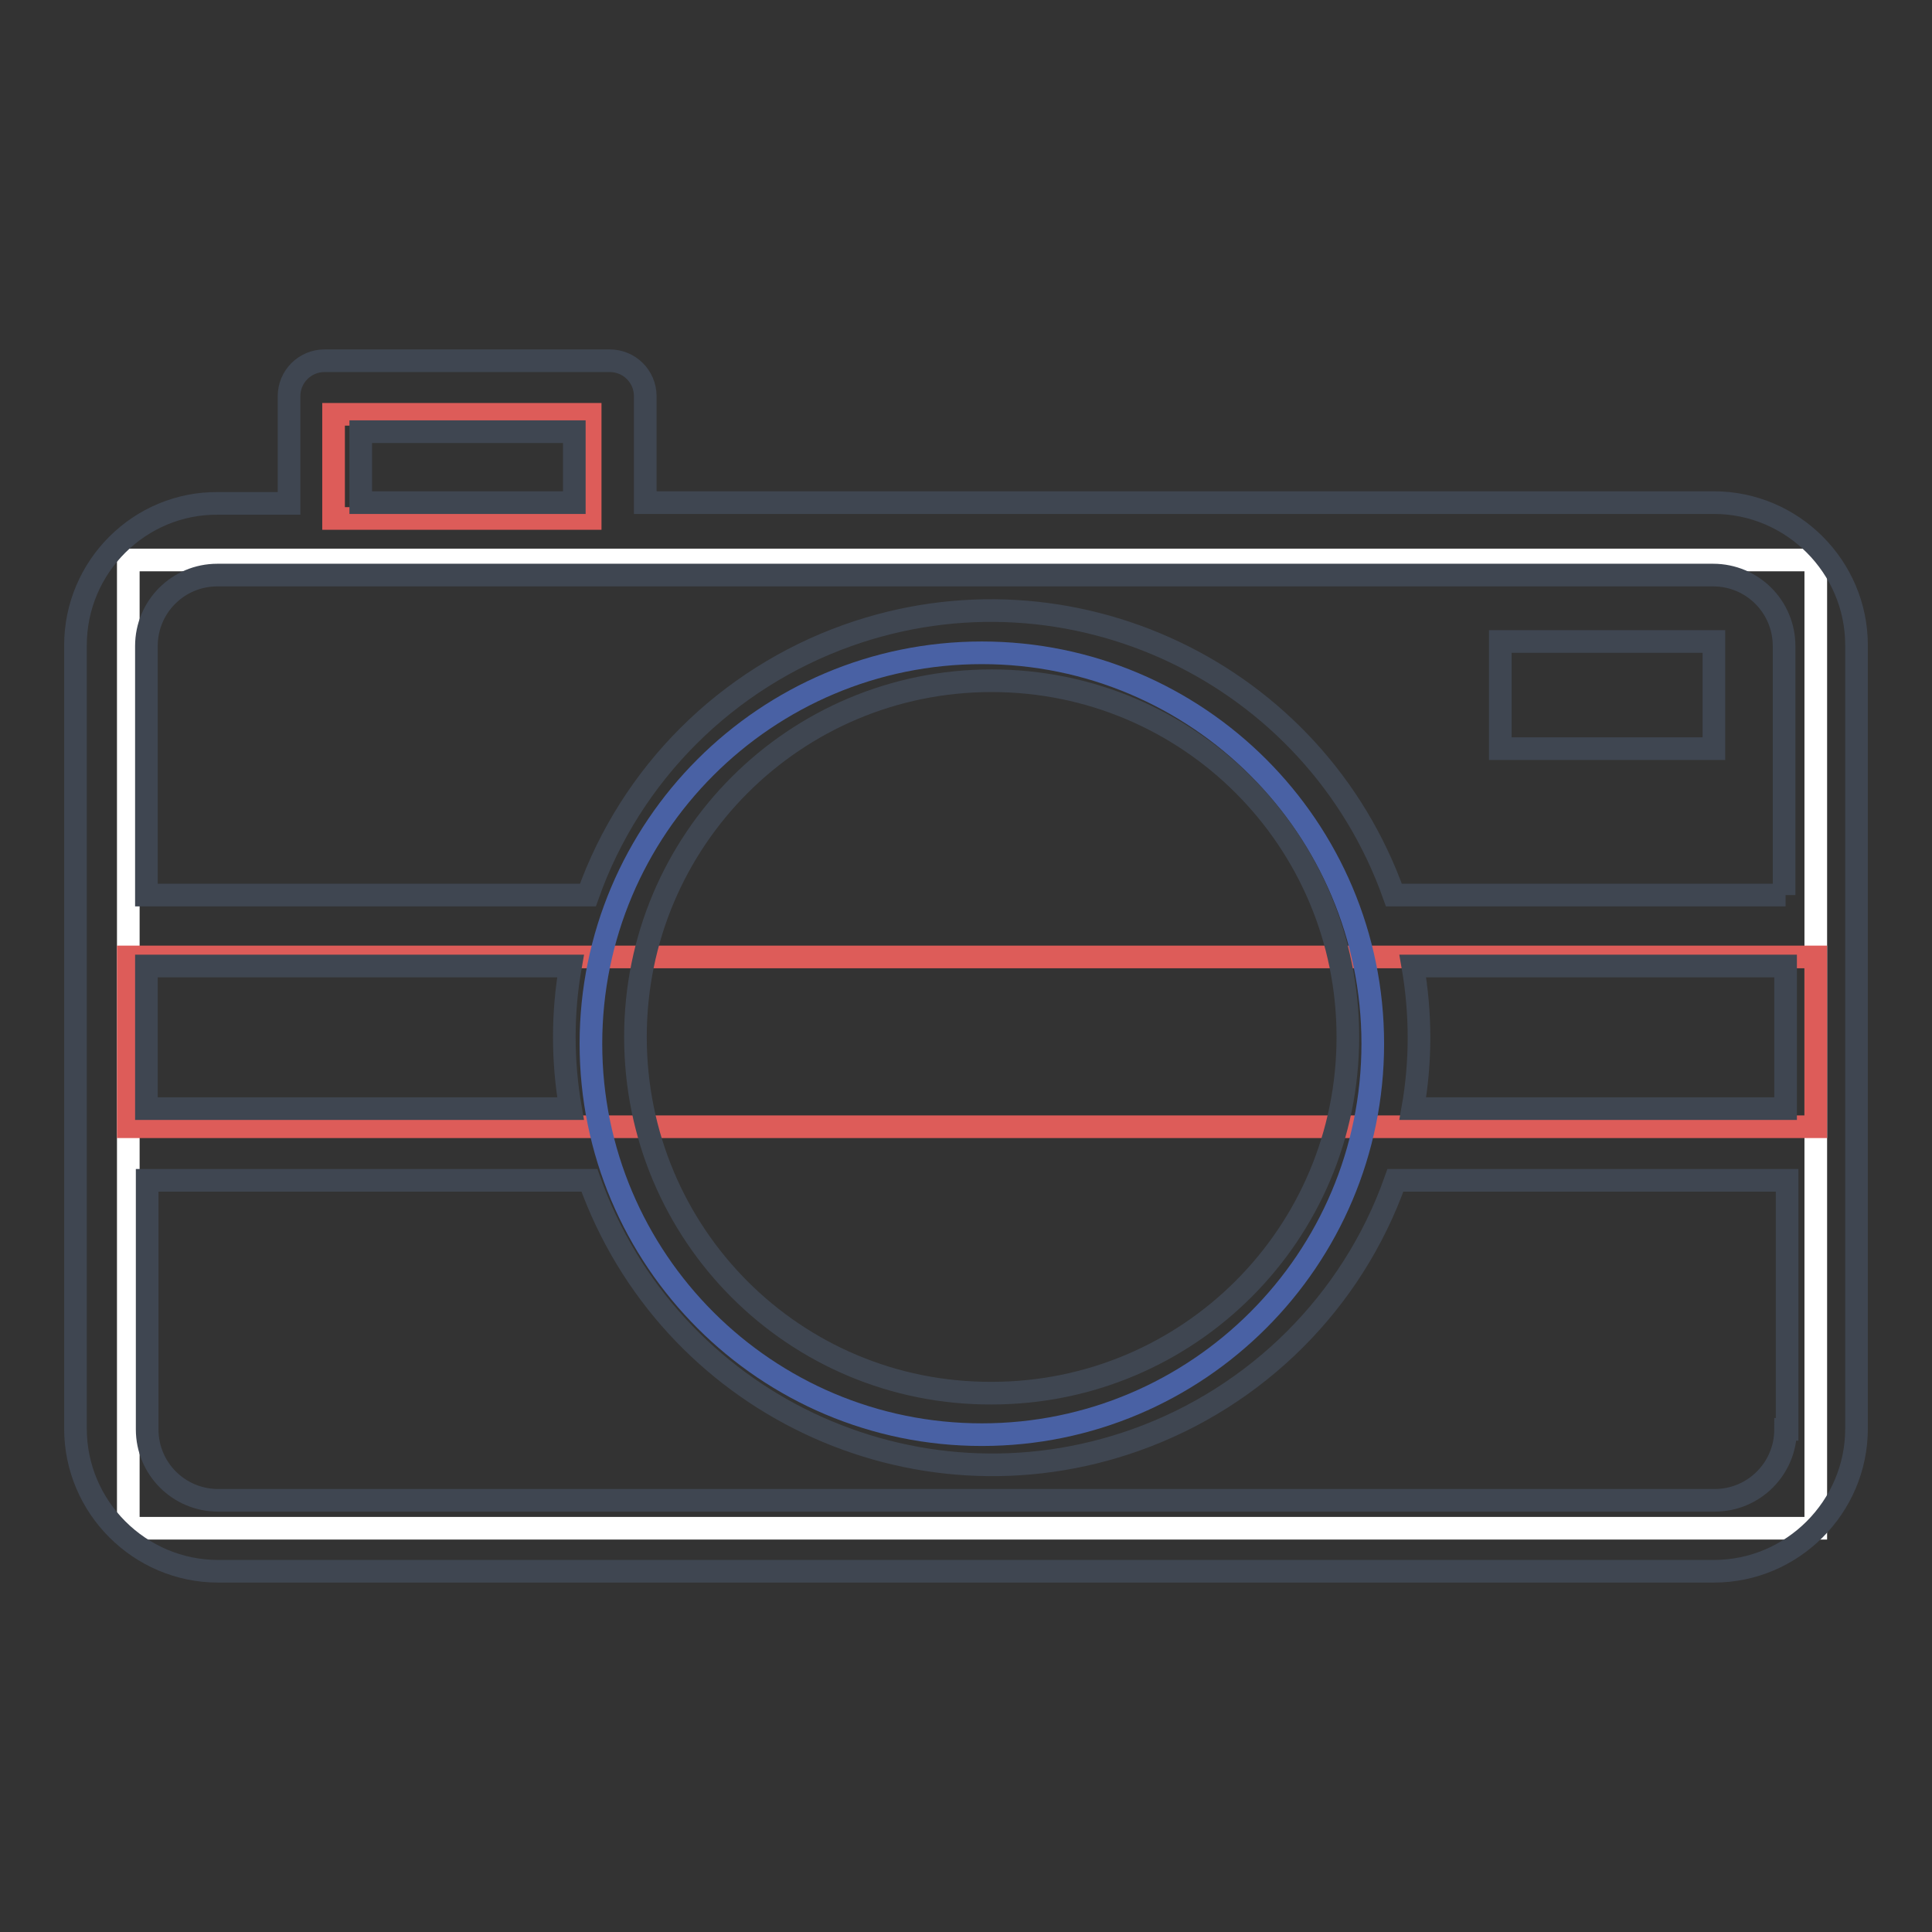 <?xml version="1.0" encoding="utf-8"?>
<!-- Svg Vector Icons : http://www.onlinewebfonts.com/icon -->
<!DOCTYPE svg PUBLIC "-//W3C//DTD SVG 1.1//EN" "http://www.w3.org/Graphics/SVG/1.1/DTD/svg11.dtd">
<svg version="1.1" xmlns="http://www.w3.org/2000/svg" xmlns:xlink="http://www.w3.org/1999/xlink" x="0px" y="0px" viewBox="0 0 256 256" enable-background="new 0 0 256 256" xml:space="preserve">
<rect x="0" y="0" width="256" height="256" fill="#333333" stroke="none"/>
<g> <path stroke-width="3" fill-opacity="0" stroke="#ffffff"  d="M17,74.2h223.6v128.3H17V74.2L17,74.2z"/> <path stroke-width="3" fill-opacity="0" stroke="#dd5c59"  d="M44.2,54.9h34v13.8h-34V54.9z M17,126.8h223.6v22.5H17V126.8z"/> <path stroke-width="3" fill-opacity="0" stroke="#4961a4"  d="M78.3,138.3c0,28.6,23.2,51.8,51.8,51.8c28.6,0,51.8-23.2,51.8-51.8c0-28.6-23.2-51.8-51.8-51.8 C101.5,86.5,78.3,109.7,78.3,138.3z"/> <path stroke-width="3" fill-opacity="0" stroke="#3f4651"  d="M227.1,66.6H85.5V52.5c0-2.6-2.1-4.7-4.7-4.7H43c-2.6,0-4.7,2.1-4.7,4.7v14.2h-9.4 C18.5,66.6,10,75.1,10,85.5v103.8c0,10.4,8.5,18.9,18.9,18.9h198.2c10.4,0,18.9-8.5,18.9-18.9V85.5C246,75.1,237.5,66.6,227.1,66.6 z M47.8,57.2h28.3v9.4H47.8V57.2L47.8,57.2z M19.4,128h56.2c-1.1,6.2-1.1,12.6,0,18.9H19.4V128z M236.6,189.4 c0,5.2-4.2,9.4-9.4,9.4l0,0H28.9c-5.2,0-9.4-4.2-9.4-9.4v-33h58.6c10.5,29.5,42.9,44.9,72.4,34.4c16-5.7,28.7-18.3,34.4-34.4h51.9 v33H236.6z M84.2,137.4c0-26.1,21.1-47.2,47.2-47.2c26.1,0,47.2,21.1,47.2,47.2c0,26.1-21.1,47.2-47.2,47.2l0,0 C105.3,184.7,84.2,163.6,84.2,137.4C84.2,137.5,84.2,137.5,84.2,137.4L84.2,137.4z M236.6,146.9h-49.4c1.1-6.2,1.1-12.6,0-18.9 h49.4V146.9z M236.6,118.6h-51.9c-10.5-29.5-42.9-44.9-72.4-34.4c-16,5.7-28.7,18.3-34.4,34.4H19.4v-33c0-5.2,4.2-9.4,9.4-9.4 h198.2c5.2,0,9.4,4.2,9.4,9.4l0,0V118.6z"/> <path stroke-width="3" fill-opacity="0" stroke="#3f4651"  d="M198.8,85h28.3v14.2h-28.3V85z"/></g>
</svg>